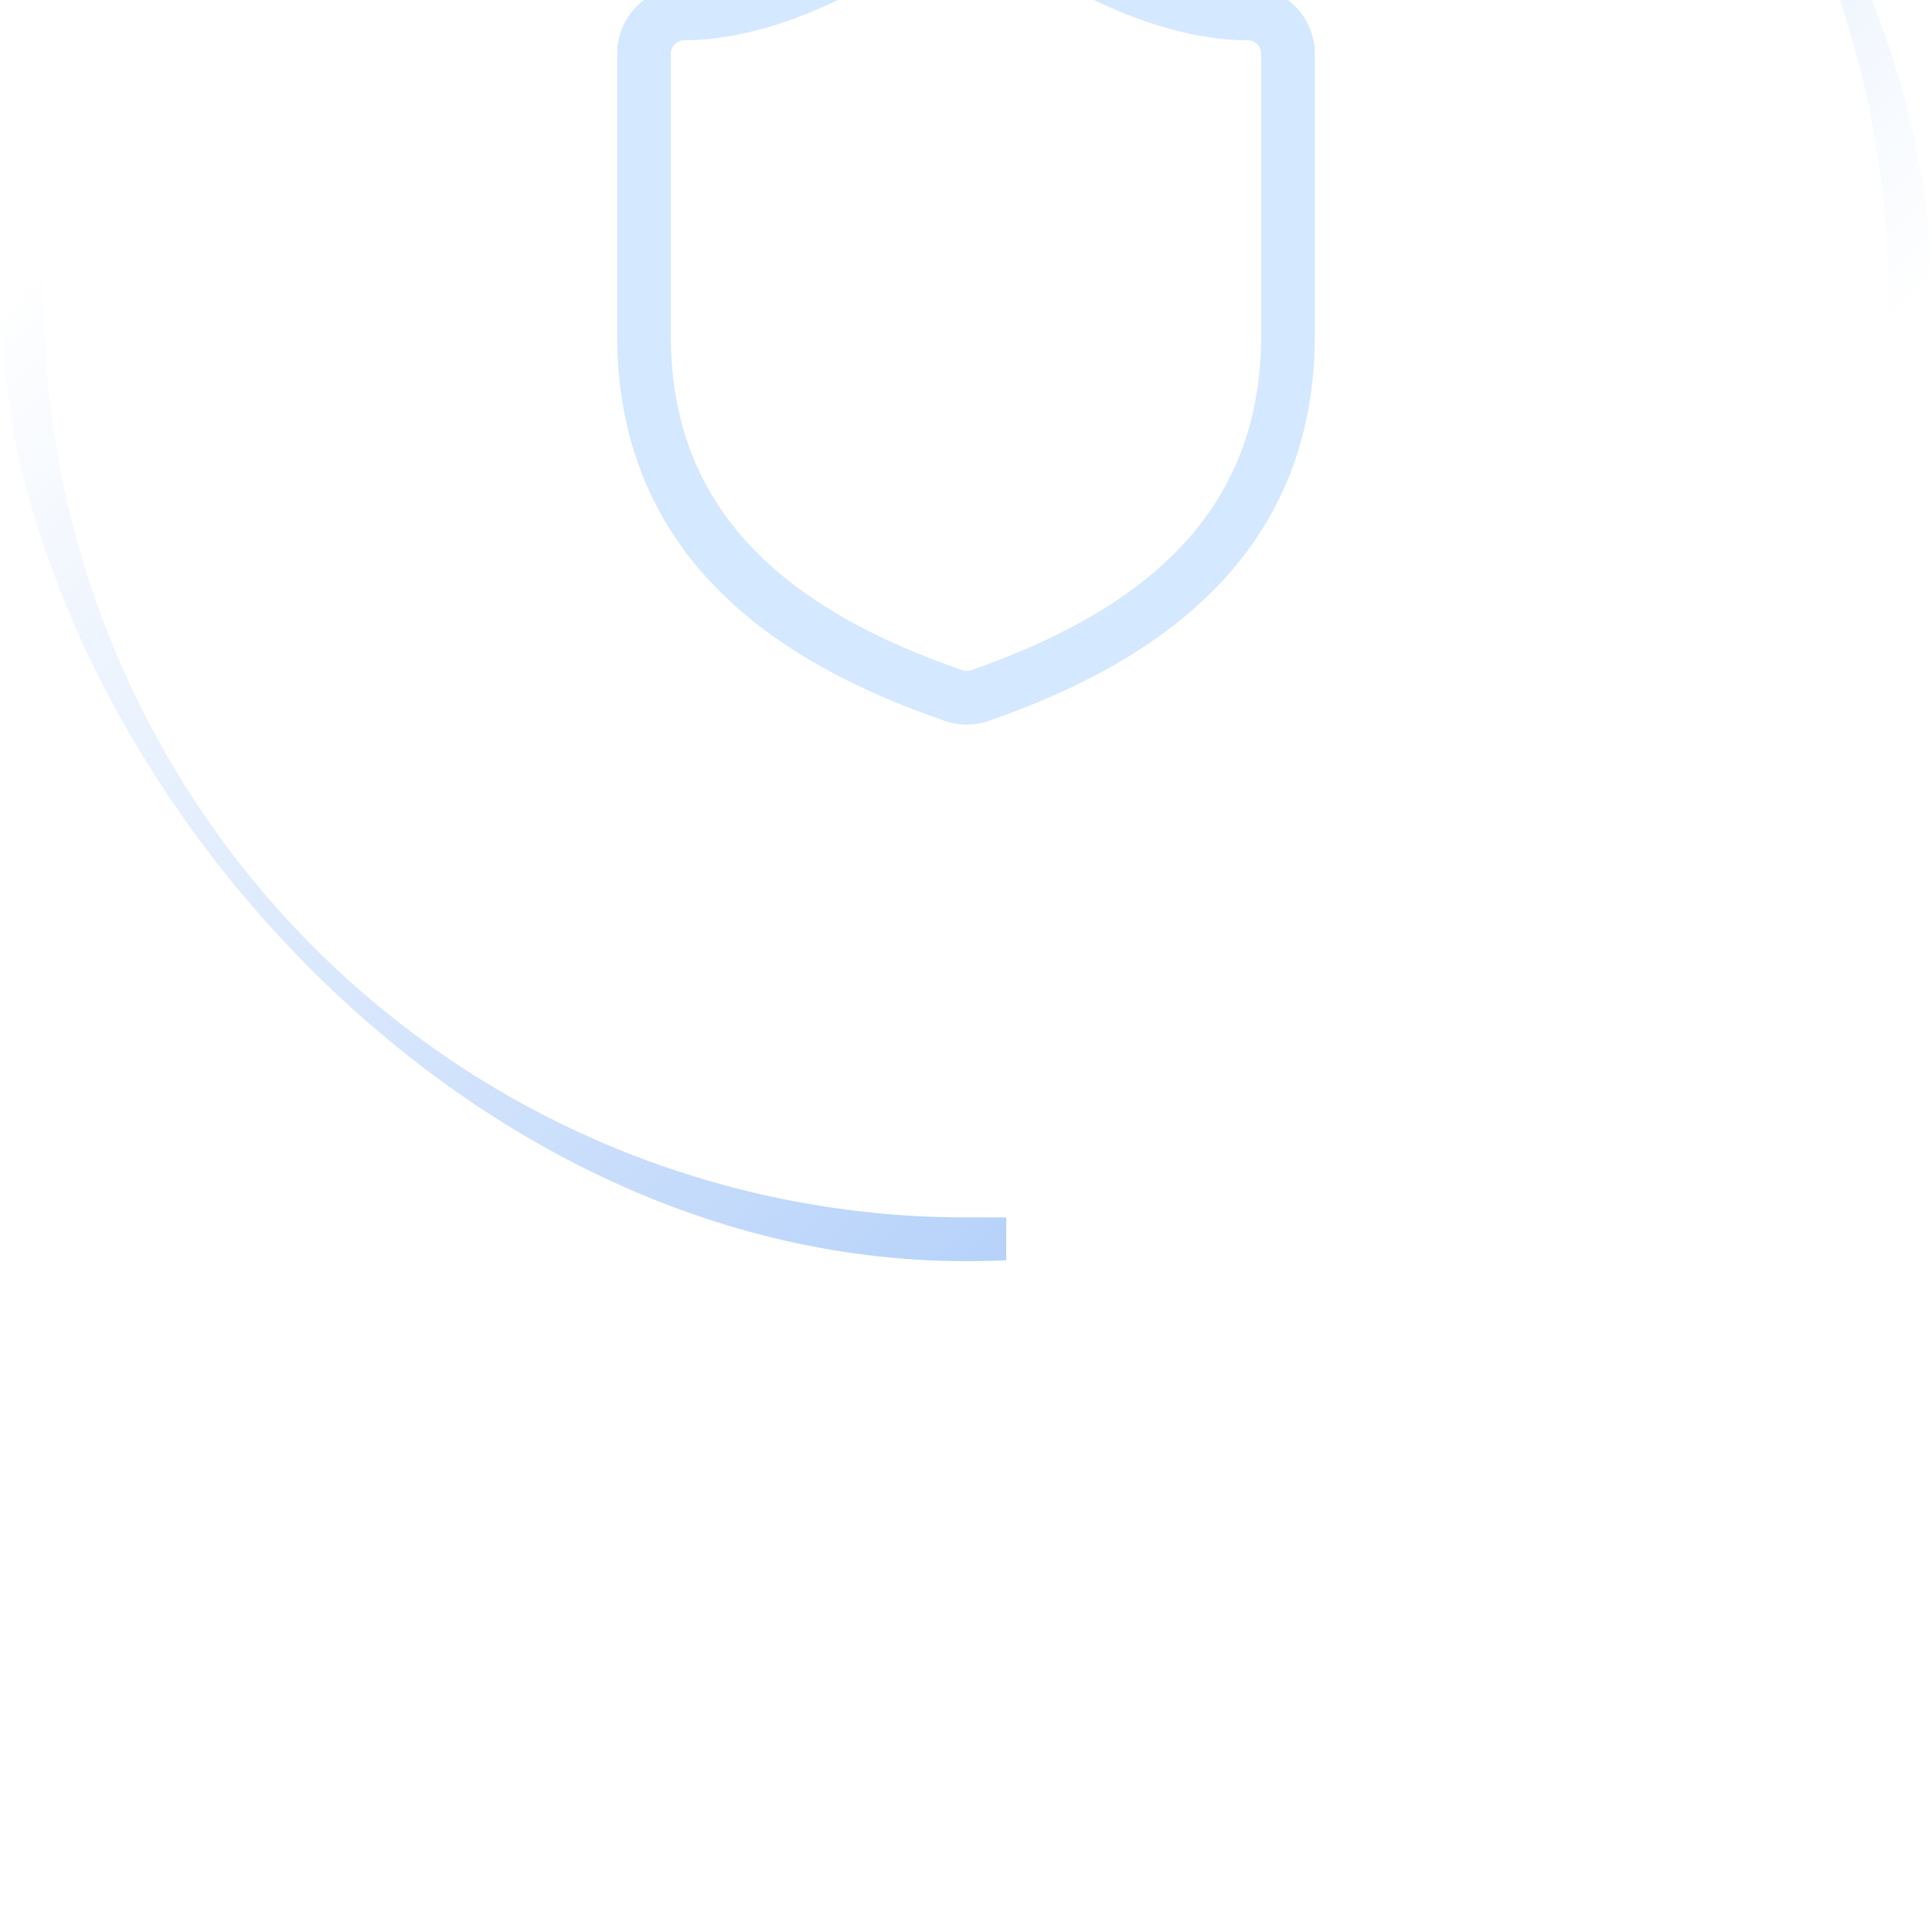 <svg width="36" height="36" viewBox="0 0 36 36" fill="none" xmlns="http://www.w3.org/2000/svg">
<g filter="url(#filter0_iiii_12_1506)">
<g clip-path="url(#clip0_12_1506)">
<rect width="36" height="36" rx="18" fill="#D4E8FF" fill-opacity="0.01"/>
<path d="M24 18.75C24 22.5 21.375 24.375 18.255 25.463C18.092 25.518 17.914 25.515 17.753 25.455C14.625 24.375 12 22.5 12 18.75V13.5C12 13.301 12.079 13.11 12.22 12.97C12.36 12.829 12.551 12.75 12.75 12.75C14.25 12.75 16.125 11.85 17.43 10.71C17.589 10.574 17.791 10.5 18 10.5C18.209 10.5 18.411 10.574 18.57 10.71C19.883 11.858 21.75 12.75 23.25 12.75C23.449 12.75 23.64 12.829 23.78 12.97C23.921 13.11 24 13.301 24 13.5V18.75Z" stroke="#D4E8FF" stroke-linecap="round" stroke-linejoin="round"/>
<g clip-path="url(#clip1_12_1506)">
<path d="M18 35.935C13.73 35.935 9.599 34.411 6.352 31.638C3.105 28.865 0.954 25.024 0.286 20.806C-0.383 16.588 0.476 12.27 2.708 8.629C4.939 4.988 8.396 2.262 12.458 0.943" stroke="url(#paint0_linear_12_1506)" stroke-width="1.5" stroke-linecap="square" stroke-linejoin="round"/>
</g>
<g clip-path="url(#clip2_12_1506)">
<path d="M18 0.065C22.27 0.065 26.401 1.588 29.648 4.362C32.895 7.135 35.046 10.976 35.715 15.194C36.383 19.412 35.524 23.73 33.292 27.371C31.061 31.012 27.604 33.738 23.542 35.057" stroke="url(#paint1_linear_12_1506)" stroke-width="1.5" stroke-linecap="square" stroke-linejoin="round"/>
</g>
</g>
</g>
<defs>
<filter id="filter0_iiii_12_1506" x="0" y="-16" width="36" height="55" filterUnits="userSpaceOnUse" color-interpolation-filters="sRGB">
<feFlood flood-opacity="0" result="BackgroundImageFix"/>
<feBlend mode="normal" in="SourceGraphic" in2="BackgroundImageFix" result="shape"/>
<feColorMatrix in="SourceAlpha" type="matrix" values="0 0 0 0 0 0 0 0 0 0 0 0 0 0 0 0 0 0 127 0" result="hardAlpha"/>
<feMorphology radius="1" operator="erode" in="SourceAlpha" result="effect1_innerShadow_12_1506"/>
<feOffset/>
<feComposite in2="hardAlpha" operator="arithmetic" k2="-1" k3="1"/>
<feColorMatrix type="matrix" values="0 0 0 0 0.831 0 0 0 0 0.91 0 0 0 0 1 0 0 0 0.08 0"/>
<feBlend mode="normal" in2="shape" result="effect1_innerShadow_12_1506"/>
<feColorMatrix in="SourceAlpha" type="matrix" values="0 0 0 0 0 0 0 0 0 0 0 0 0 0 0 0 0 0 127 0" result="hardAlpha"/>
<feOffset dy="0.5"/>
<feGaussianBlur stdDeviation="0.25"/>
<feComposite in2="hardAlpha" operator="arithmetic" k2="-1" k3="1"/>
<feColorMatrix type="matrix" values="0 0 0 0 0.831 0 0 0 0 0.91 0 0 0 0 1 0 0 0 0.12 0"/>
<feBlend mode="normal" in2="effect1_innerShadow_12_1506" result="effect2_innerShadow_12_1506"/>
<feColorMatrix in="SourceAlpha" type="matrix" values="0 0 0 0 0 0 0 0 0 0 0 0 0 0 0 0 0 0 127 0" result="hardAlpha"/>
<feOffset dy="3"/>
<feGaussianBlur stdDeviation="6"/>
<feComposite in2="hardAlpha" operator="arithmetic" k2="-1" k3="1"/>
<feColorMatrix type="matrix" values="0 0 0 0 0.831 0 0 0 0 0.91 0 0 0 0 1 0 0 0 0.08 0"/>
<feBlend mode="normal" in2="effect2_innerShadow_12_1506" result="effect3_innerShadow_12_1506"/>
<feColorMatrix in="SourceAlpha" type="matrix" values="0 0 0 0 0 0 0 0 0 0 0 0 0 0 0 0 0 0 127 0" result="hardAlpha"/>
<feOffset dy="-16"/>
<feGaussianBlur stdDeviation="16"/>
<feComposite in2="hardAlpha" operator="arithmetic" k2="-1" k3="1"/>
<feColorMatrix type="matrix" values="0 0 0 0 0.831 0 0 0 0 0.91 0 0 0 0 1 0 0 0 0.08 0"/>
<feBlend mode="normal" in2="effect3_innerShadow_12_1506" result="effect4_innerShadow_12_1506"/>
</filter>
<linearGradient id="paint0_linear_12_1506" x1="18" y1="36" x2="0" y2="18" gradientUnits="userSpaceOnUse">
<stop stop-color="#B8D3FA"/>
<stop offset="1" stop-color="#B8D3FA" stop-opacity="0"/>
</linearGradient>
<linearGradient id="paint1_linear_12_1506" x1="18" y1="-6.4373e-05" x2="36" y2="18" gradientUnits="userSpaceOnUse">
<stop stop-color="#B8D3FA"/>
<stop offset="1" stop-color="#B8D3FA" stop-opacity="0"/>
</linearGradient>
<clipPath id="clip0_12_1506">
<rect width="36" height="36" rx="18" fill="white"/>
</clipPath>
<clipPath id="clip1_12_1506">
<rect width="36" height="36" fill="white" transform="matrix(0 1 -1 0 36 0)"/>
</clipPath>
<clipPath id="clip2_12_1506">
<rect width="36" height="36" fill="white" transform="matrix(0 -1 1 0 0 36)"/>
</clipPath>
</defs>
</svg>
